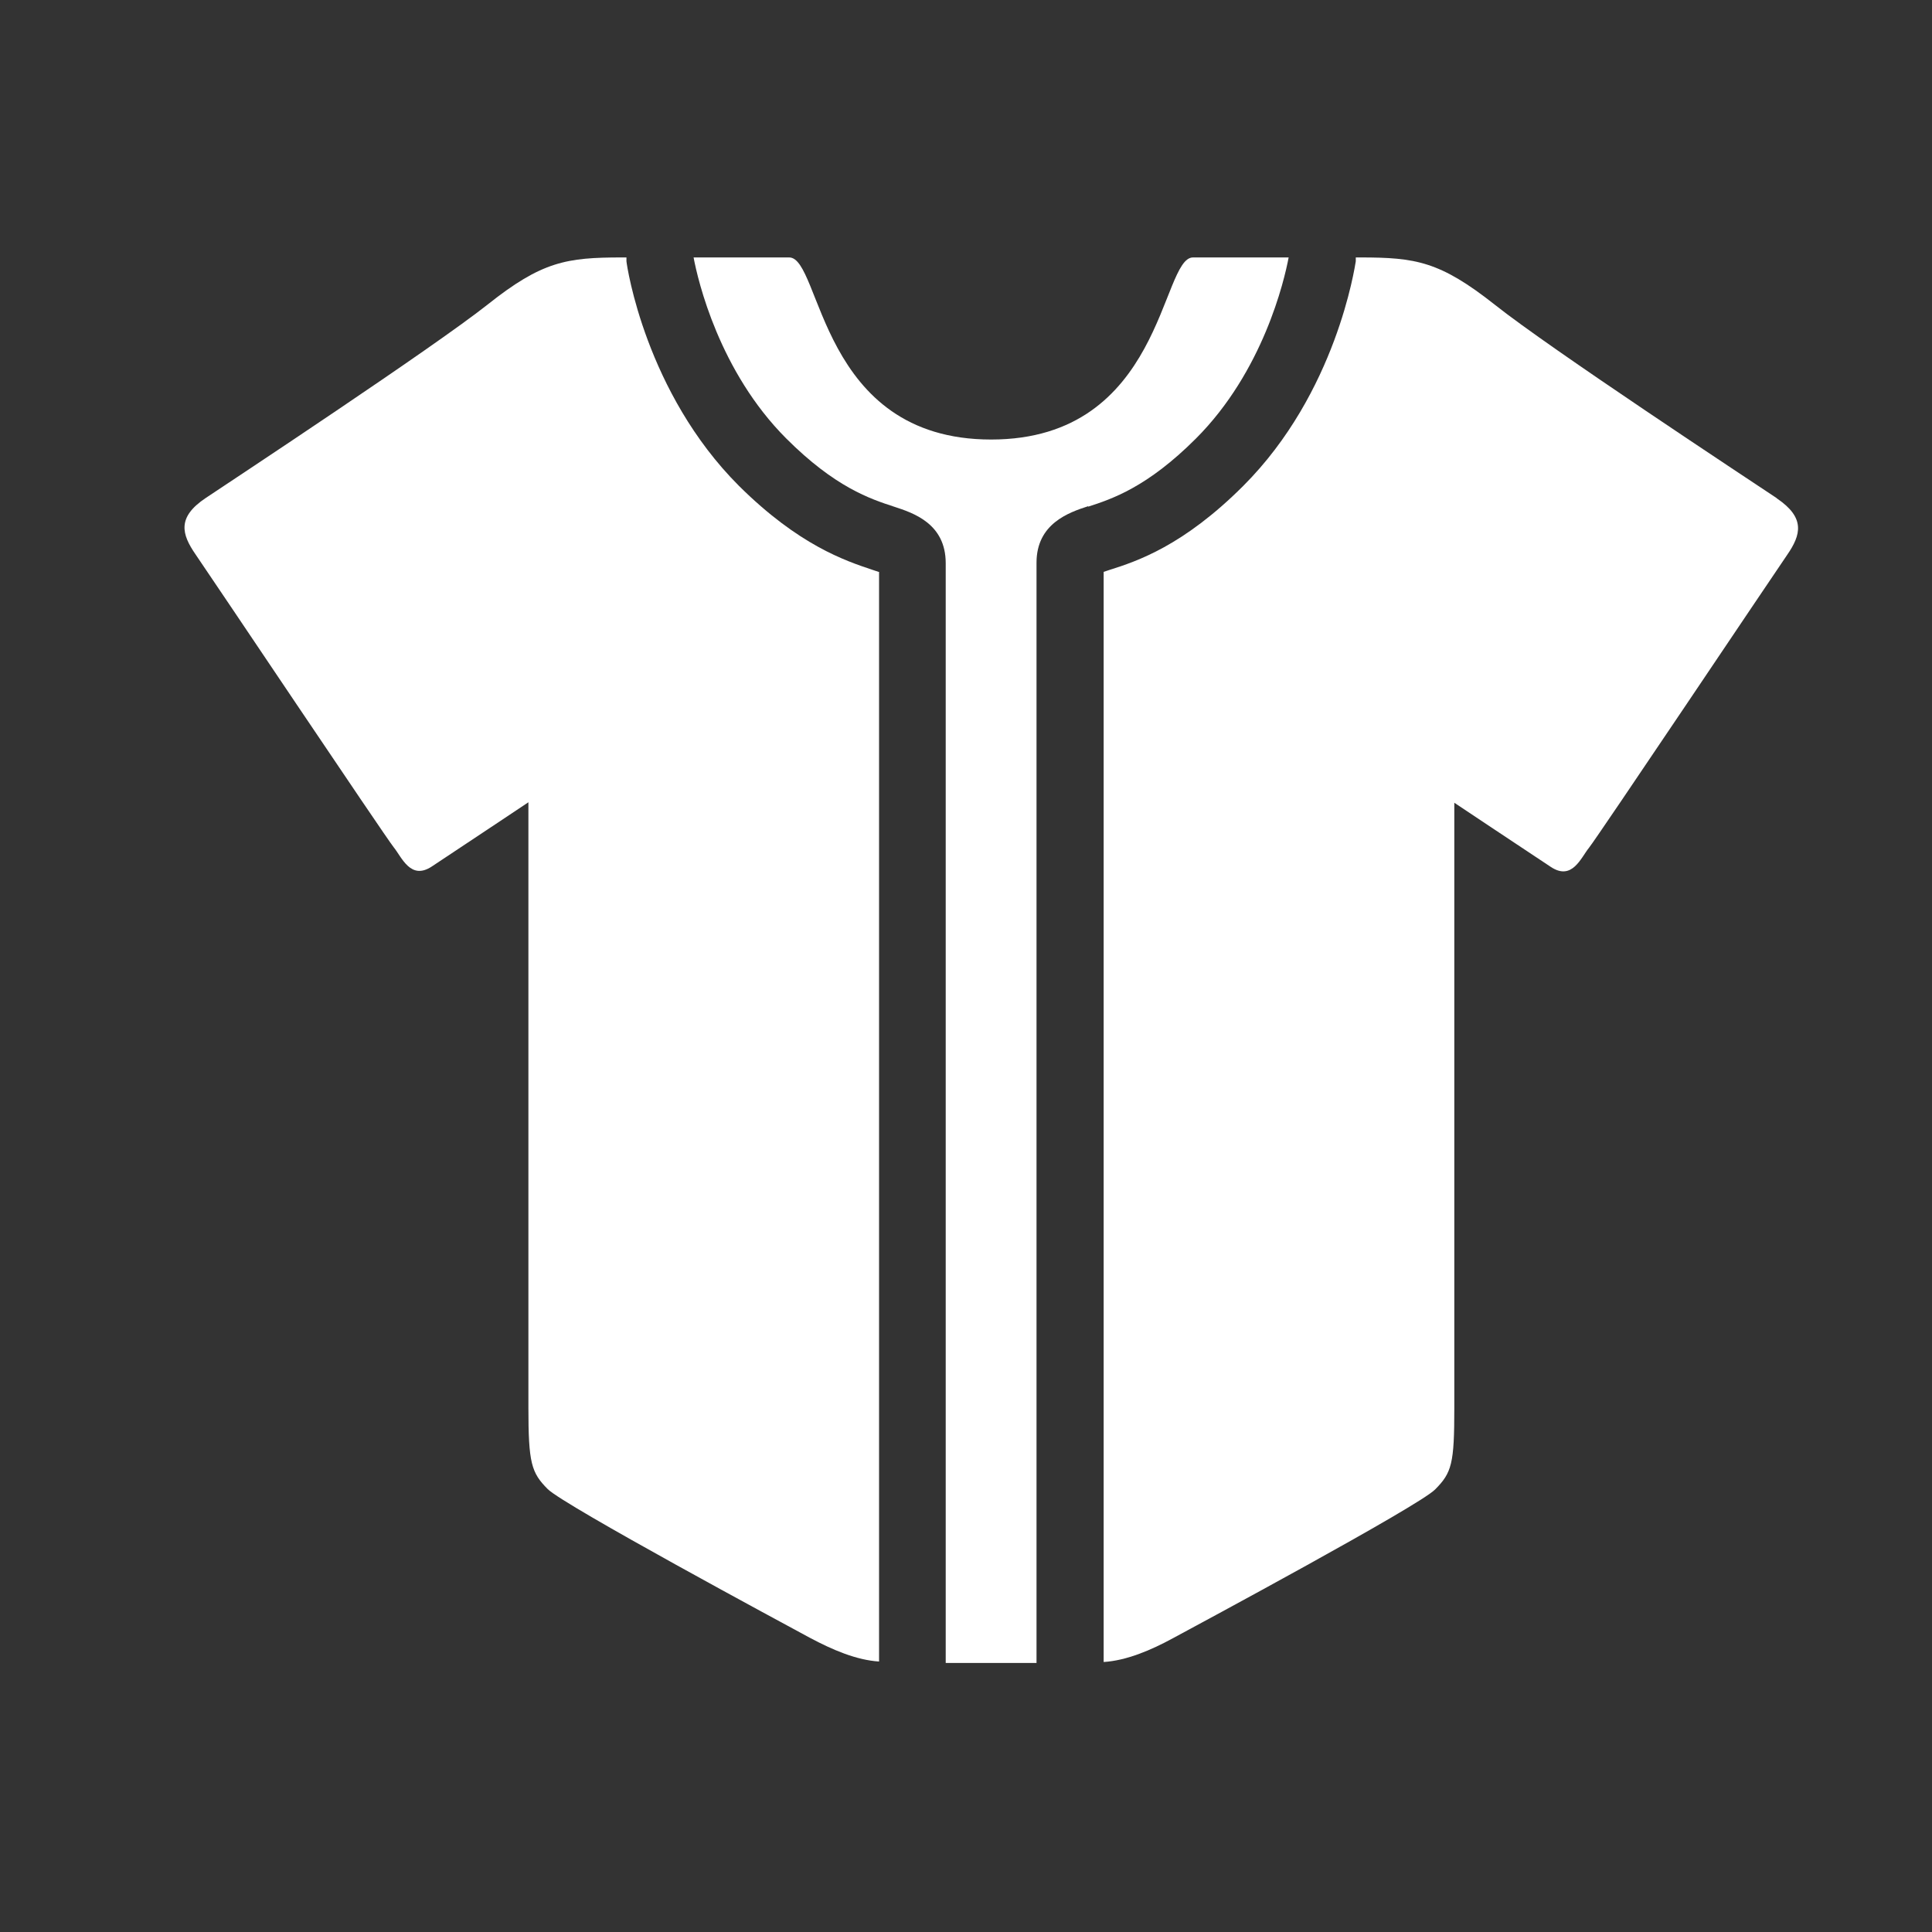 <?xml version="1.0" encoding="UTF-8"?>
<svg xmlns="http://www.w3.org/2000/svg" version="1.1" viewBox="0 0 400 400">
  <rect x="0" y="0" width="400" height="400" fill="#333333" stroke="none"/>
  <defs>
    <style>
      .cls-1 {
        fill: #fff;
      }
    </style>
  </defs>
  <!-- Generator: Adobe Illustrator 28.6.0, SVG Export Plug-In . SVG Version: 1.2.0 Build 709)  -->
  <g>
    <g id="_レイヤー_1" data-name="レイヤー_1">
      <g id="_グループ_611" data-name="グループ_611">
        <path id="_パス_154" data-name="パス_154" class="cls-1" d="M181.9,118.4c-.4-.1-.8-.3-1.2-.4-5.7-1.9-15.3-5.1-27.7-17.4-19.3-19.3-23.2-45.4-23.3-46.5,0-.3,0-.5,0-.8h-.9c-11.5,0-16.6.8-27.9,9.8-11.4,9-52.3,36-58.3,40-6,4-5,7.5-2.1,11.7s39.3,58.5,41,60.6,3.5,6.9,7.9,4,20-13.3,20-13.3v125.3c0,11.5.6,13.5,4,16.9s49.3,28.1,54.3,30.8c4.7,2.5,9.6,4.6,14.3,4.9V118.4Z"/>
        <path id="_パス_155" data-name="パス_155" class="cls-1" d="M225.3,104.9c4.9-1.6,12.2-4,22.3-14.1,13.9-13.9,18.3-32.7,19.2-37.5h-19.8c-6.7,0-6.2,37.7-41.8,37.7s-35.1-37.7-41.8-37.7h-19.8c.9,4.8,5.3,23.6,19.2,37.5,10.1,10.1,17.4,12.5,22.3,14.1,4,1.3,10.7,3.5,10.7,11.7v227.7h18.8V116.5c0-8.1,6.7-10.4,10.7-11.7Z"/>
        <path id="_パス_156" data-name="パス_156" class="cls-1" d="M367.8,103.1c-6-4-47-31-58.3-40-11.4-9-16.4-9.8-27.9-9.8h-.9c0,.3,0,.5,0,.8-.2,1.1-4,27.2-23.3,46.5-12.4,12.4-22,15.6-27.7,17.4-.4.1-.8.3-1.2.4v225.7c4.7-.3,9.7-2.4,14.3-4.9,5-2.7,50.8-27.3,54.3-30.8s4-5.4,4-16.9v-125.3s15.6,10.4,20,13.3,6.2-1.9,7.9-4,38.1-56.4,41-60.6c2.9-4.2,3.8-7.7-2.1-11.7Z"/>
      </g>
    </g>
  </g>
</svg>